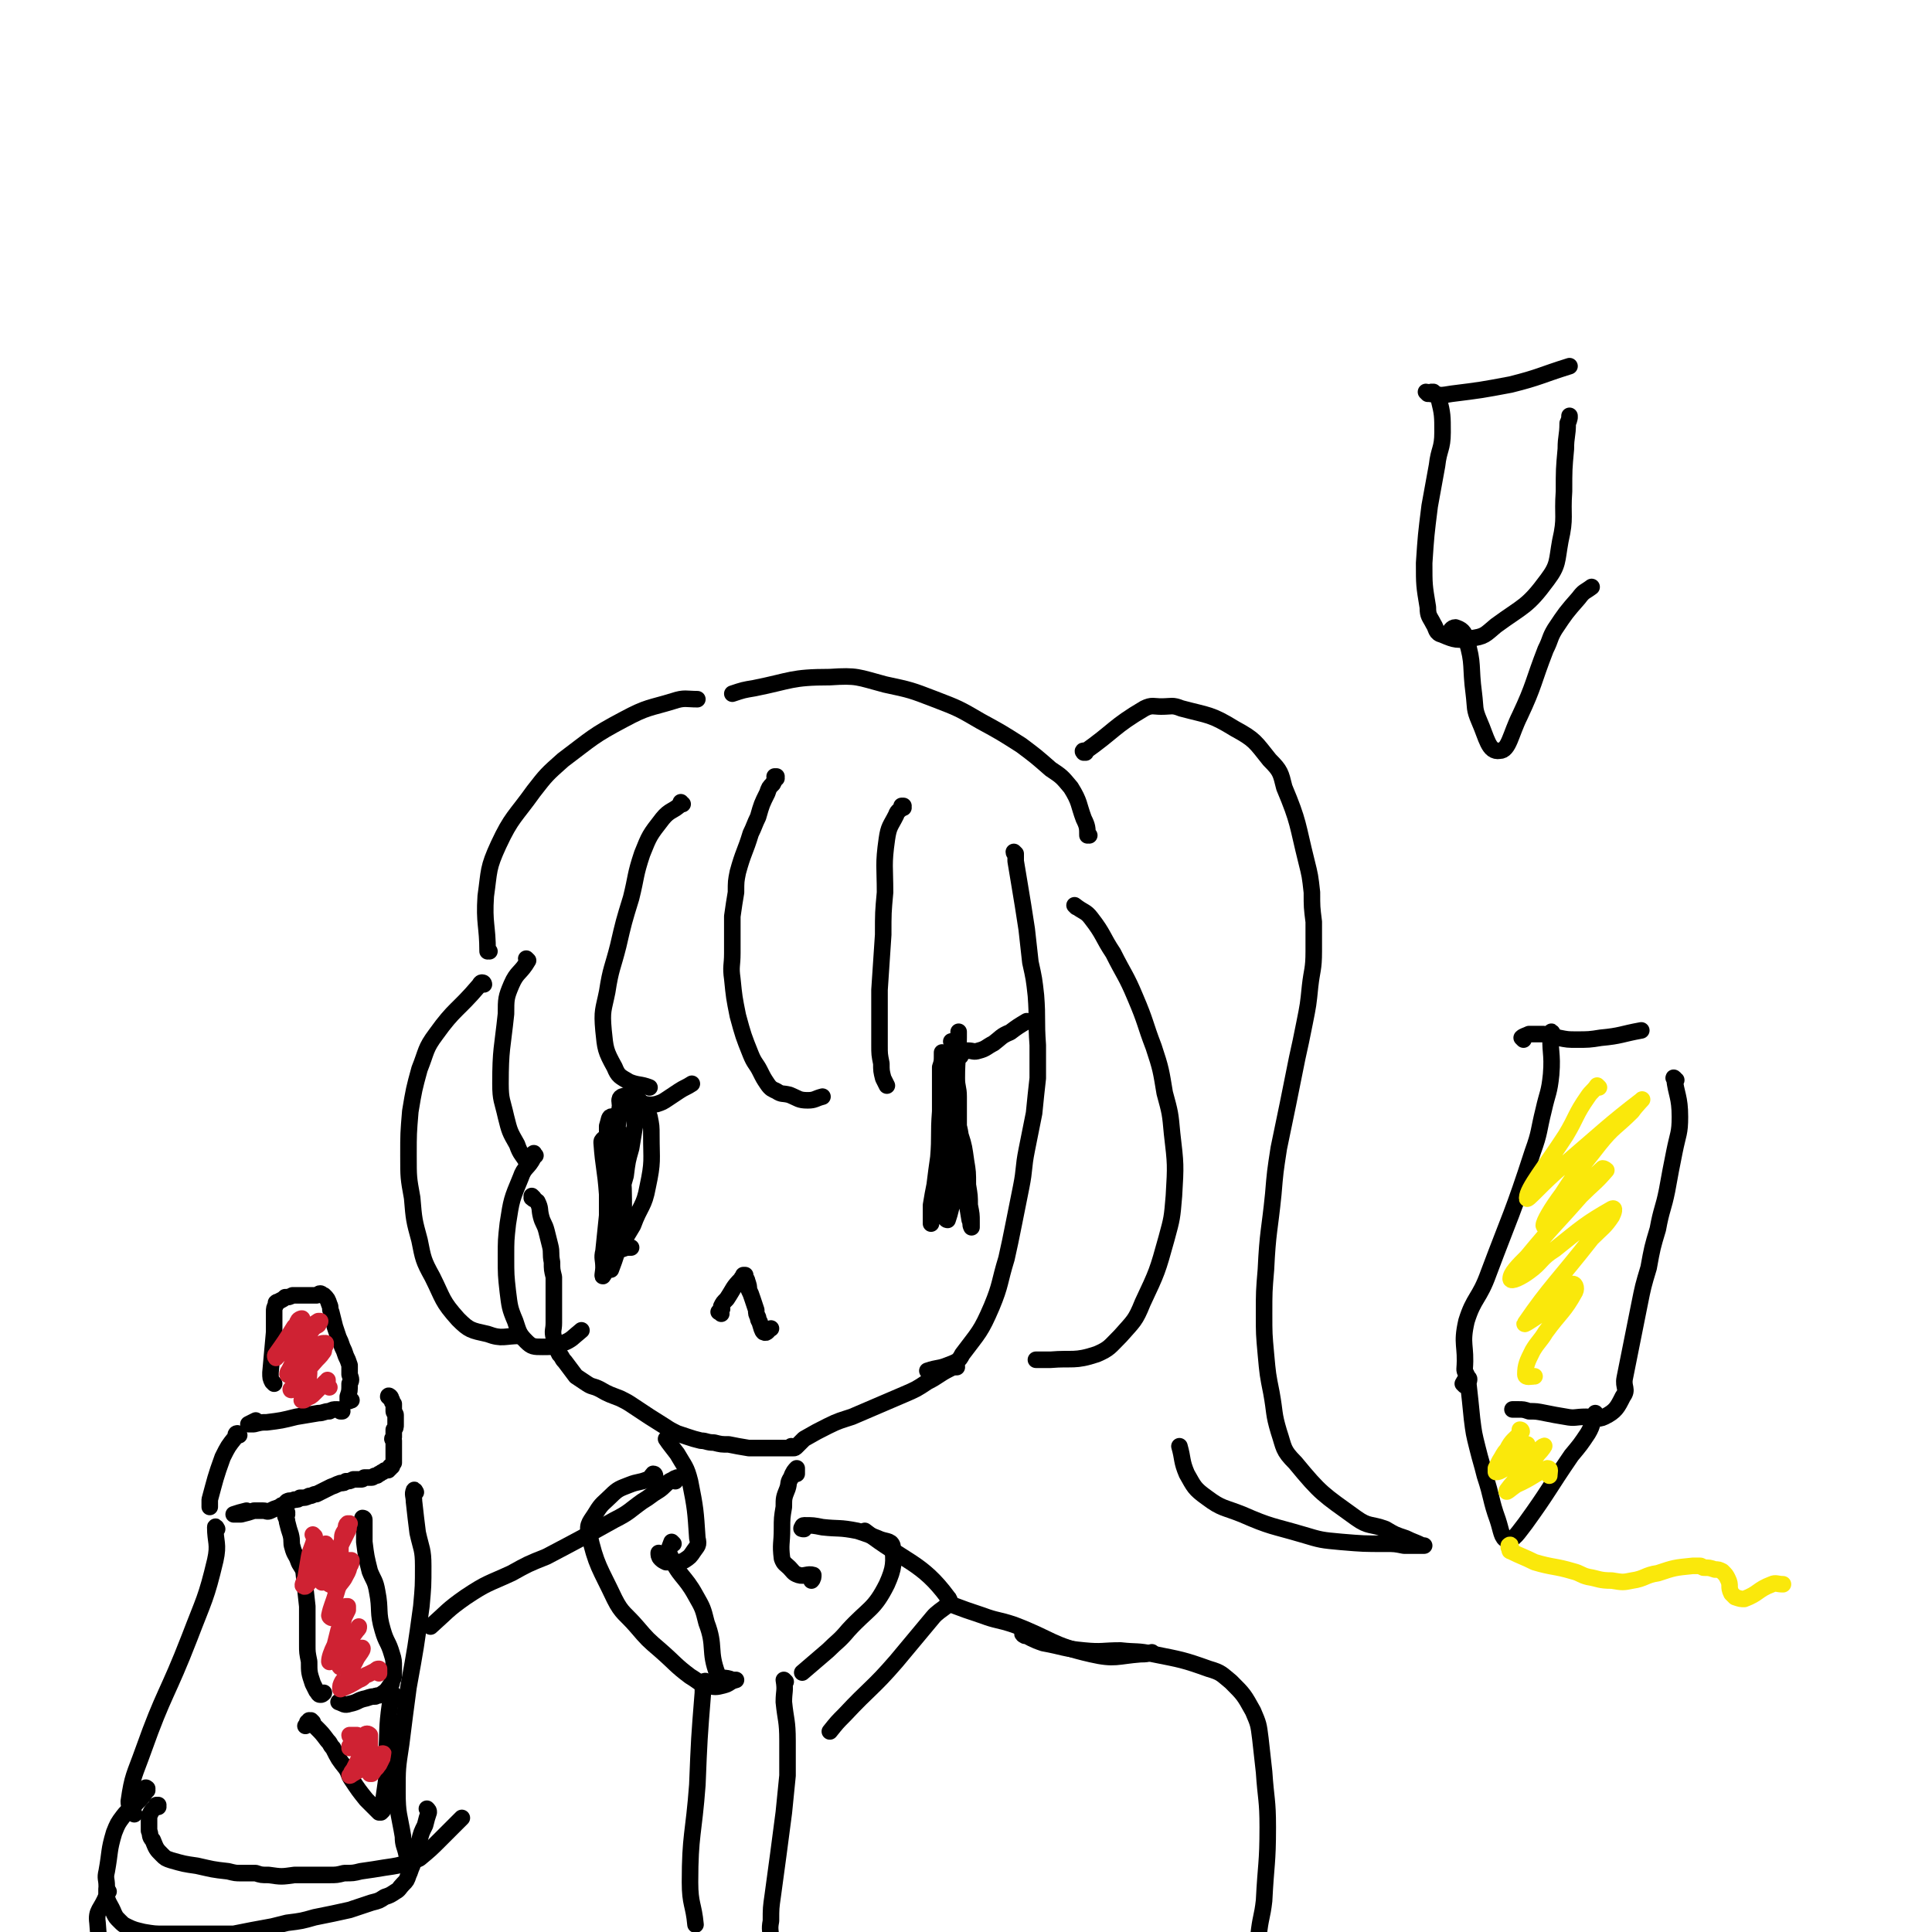 <svg viewBox='0 0 1050 1050' version='1.1' xmlns='http://www.w3.org/2000/svg' xmlns:xlink='http://www.w3.org/1999/xlink'><g fill='none' stroke='#000000' stroke-width='9' stroke-linecap='round' stroke-linejoin='round'><path d='M522,574c0,0 -1,-1 -1,-1 0,0 0,0 0,0 0,-2 0,-2 -1,-5 0,-1 0,-1 0,-2 0,0 0,0 0,-1 0,0 0,0 0,0 0,1 0,1 0,2 0,2 0,2 0,5 -1,7 -1,7 -2,15 -1,6 -1,6 -2,12 0,6 0,6 -1,13 -1,9 -1,9 -2,19 0,6 0,6 0,12 0,5 0,5 0,9 0,4 0,4 0,7 0,2 0,2 1,3 0,1 1,1 1,1 1,-3 1,-3 2,-7 1,-4 2,-4 2,-9 1,-5 1,-5 1,-11 1,-10 1,-10 1,-20 0,-10 0,-10 0,-20 0,-5 -1,-5 -1,-10 0,-12 1,-12 1,-24 0,0 0,-2 0,-1 0,0 0,2 0,3 0,7 -1,7 -1,13 0,6 0,6 0,12 0,3 0,3 0,7 0,3 0,3 0,7 1,7 1,7 1,13 1,7 1,7 2,13 0,6 0,6 1,12 0,5 1,5 1,10 1,6 1,6 2,12 1,2 0,2 1,4 0,0 0,0 0,0 0,-1 0,-2 0,-3 0,-4 0,-4 -1,-9 0,-5 0,-5 -1,-11 0,-7 0,-7 -1,-13 -1,-7 -1,-8 -3,-14 -1,-7 -2,-6 -3,-13 -2,-7 -2,-7 -3,-15 -1,-3 0,-3 -1,-7 0,-2 0,-2 -1,-5 0,-2 0,-2 -1,-4 -1,0 -1,0 -1,-1 0,0 0,0 0,0 0,0 0,1 0,1 0,4 0,4 -1,7 0,5 0,5 0,11 0,7 0,7 0,13 -1,13 0,13 -1,25 -1,7 -1,7 -2,15 -1,5 -1,5 -2,11 0,4 0,4 0,9 0,0 0,0 0,1 0,0 0,0 0,0 0,0 0,0 0,0 0,-1 0,-1 0,-1 0,-3 0,-3 1,-5 1,-6 2,-6 3,-13 1,-5 0,-5 1,-11 0,-5 1,-5 1,-11 0,-8 0,-8 0,-16 0,-5 -1,-5 -1,-10 0,-4 0,-4 0,-8 0,-2 0,-2 0,-5 0,-1 0,-1 0,-2 0,0 0,0 0,0 0,1 0,1 0,3 1,12 1,12 1,24 1,7 1,7 0,13 0,10 -1,10 -2,19 0,4 0,4 0,8 -1,3 -1,3 -1,5 0,1 0,2 0,2 2,-1 3,-2 4,-4 0,-1 0,-1 0,-2 '/><path d='M518,567c0,0 -1,-1 -1,-1 1,0 2,0 3,1 1,1 0,3 2,4 1,1 2,0 4,0 3,0 3,1 6,0 4,-1 4,-2 8,-4 4,-3 4,-4 9,-6 4,-3 4,-3 9,-6 '/><path d='M346,606c-1,0 -1,-1 -1,-1 0,0 0,0 0,0 0,4 0,4 0,7 -1,6 -1,6 -2,12 -2,7 -2,7 -3,15 -2,7 -2,7 -4,14 -1,6 -2,6 -3,13 -1,5 -1,5 -1,9 -1,3 -1,3 -1,5 1,1 2,2 3,1 2,-1 2,-2 4,-5 3,-5 3,-5 6,-10 4,-11 6,-10 8,-21 3,-14 2,-14 2,-28 0,-5 0,-5 -1,-10 -1,-3 -1,-3 -3,-6 -2,-2 -2,-3 -4,-4 -3,-2 -5,-2 -8,-1 -2,1 -1,3 -1,5 -5,40 -5,40 -9,79 -1,4 0,4 0,9 0,2 -1,6 0,4 2,-3 3,-7 5,-14 2,-11 2,-11 4,-22 1,-8 0,-8 0,-16 1,-7 1,-7 0,-13 0,-5 0,-6 0,-10 -1,-4 -1,-4 -2,-7 -1,-3 -2,-5 -3,-4 -1,0 -1,2 -2,5 0,6 0,6 0,12 0,19 0,19 0,38 0,11 0,11 -1,22 0,2 0,3 0,5 0,1 1,1 1,1 2,-3 2,-3 2,-6 2,-8 1,-8 2,-17 1,-7 1,-7 1,-14 0,-7 0,-7 0,-13 0,-7 1,-8 -1,-14 -1,-4 -3,-3 -5,-6 -1,-1 -1,-1 -1,-1 -1,1 -1,1 -1,2 1,14 2,14 3,28 0,7 0,7 1,14 0,12 0,12 0,24 0,1 0,2 0,2 0,1 1,1 1,1 3,-8 3,-8 5,-17 2,-6 2,-6 2,-13 0,-13 0,-16 -1,-25 0,-2 -1,2 -1,4 -2,7 -2,7 -3,14 0,5 0,5 -1,11 0,4 0,4 0,8 0,3 0,3 1,6 1,1 2,1 3,1 2,0 2,-1 5,-1 0,0 0,0 1,0 '/><path d='M338,599c0,-1 0,-1 -1,-1 0,0 1,0 1,0 1,0 1,0 2,0 2,0 1,1 3,2 2,1 3,0 5,0 4,0 5,1 9,0 3,-1 3,-1 6,-3 3,-2 3,-2 6,-4 3,-2 4,-2 7,-4 '/><path d='M392,714c-1,-1 -1,-1 -1,-1 -1,0 0,0 0,0 1,0 1,0 1,-1 1,-1 0,-1 0,-2 1,-2 1,-2 3,-4 4,-6 3,-6 8,-11 0,-1 1,-1 1,-2 1,0 1,0 1,0 0,0 0,1 0,1 0,1 1,1 1,2 1,3 1,3 1,5 1,2 1,2 2,5 1,3 1,3 2,6 0,2 0,2 1,4 0,2 1,2 1,3 1,3 1,4 2,5 2,1 2,-1 4,-2 '/><path d='M186,767c0,0 0,0 -1,-1 0,0 1,1 1,1 0,0 0,0 -1,0 0,0 0,0 0,0 -1,-1 -1,-1 -2,-1 -2,0 -2,0 -4,1 -3,0 -3,1 -6,1 -6,1 -6,1 -12,2 -8,2 -8,2 -16,3 -3,0 -3,0 -7,1 -1,0 -1,0 -3,0 0,0 0,0 0,0 2,-1 2,-1 4,-2 '/><path d='M212,760c0,-1 -1,-1 -1,-1 0,-1 1,0 1,0 1,1 0,1 1,2 0,1 0,1 1,2 0,2 0,2 0,4 0,1 1,1 1,2 0,1 0,1 0,2 0,2 0,2 0,3 0,2 0,2 -1,3 0,2 0,2 0,4 -1,1 -1,1 0,2 0,1 0,1 0,2 0,1 0,1 0,1 0,0 0,0 0,1 0,0 0,0 0,1 0,0 0,0 0,1 0,0 0,0 0,1 0,1 0,1 0,2 0,1 0,1 0,1 0,1 0,1 0,1 0,0 0,0 0,1 -1,1 -1,1 -1,1 0,0 0,0 0,1 0,0 0,0 -1,0 0,1 0,1 0,1 -1,0 -1,0 -1,1 -2,0 -2,0 -3,1 -1,0 -1,1 -2,1 -1,1 -1,1 -2,1 -1,0 -1,1 -2,1 -1,0 -1,0 -2,0 -1,0 -1,0 -2,0 -1,1 -1,1 -2,1 -2,0 -2,0 -4,0 -2,1 -2,1 -4,1 -1,1 -1,1 -3,1 -3,1 -2,1 -5,2 -2,1 -2,1 -4,2 -2,1 -2,1 -4,2 -2,0 -2,1 -4,1 -2,1 -2,1 -5,1 -1,1 -1,1 -3,1 -2,1 -2,0 -4,1 -1,1 -1,1 -2,2 -1,0 -1,0 -2,1 -3,1 -3,1 -5,2 -2,1 -2,0 -4,0 -2,0 -2,0 -3,0 -1,0 -1,0 -2,0 -3,1 -3,1 -7,2 -2,0 -2,0 -3,0 0,0 0,0 -1,0 0,0 0,0 0,0 3,-1 3,-1 7,-2 '/><path d='M149,752c0,0 -1,-1 -1,-1 -1,-2 -1,-2 -1,-5 1,-11 1,-11 2,-22 0,-3 0,-3 0,-6 0,-2 0,-2 0,-4 0,0 0,0 0,-1 0,-2 0,-2 1,-4 0,-1 0,-1 0,-1 1,-1 1,0 2,-1 2,-1 2,-1 3,-2 2,0 2,0 4,-1 1,0 1,0 3,0 2,0 2,0 3,0 2,0 2,0 4,0 2,0 2,0 3,0 1,0 1,-1 2,-1 1,0 1,1 2,1 2,2 2,2 3,5 1,2 0,2 1,4 1,4 1,4 2,8 1,3 1,3 2,6 1,2 1,2 2,5 1,2 1,2 2,5 1,2 1,2 2,5 0,2 0,2 0,5 1,3 1,3 0,5 0,4 0,4 -1,7 0,1 0,2 0,2 1,1 1,0 2,0 '/><path d='M156,823c0,-1 -1,-1 -1,-1 0,0 1,0 1,0 -1,0 -1,1 -1,1 0,0 0,-1 0,0 0,2 1,2 1,4 1,4 1,4 2,7 1,4 0,4 1,7 1,4 2,4 3,7 1,3 2,3 3,6 1,10 1,10 2,19 0,4 0,4 0,8 0,7 0,7 0,13 0,4 0,4 1,9 0,6 0,6 2,12 1,2 1,2 2,4 0,0 0,0 0,0 1,1 1,2 2,2 1,0 1,0 2,-1 '/><path d='M198,826c0,0 0,-1 -1,-1 0,0 1,0 1,1 0,6 0,6 0,12 1,8 1,8 3,16 2,5 3,5 4,11 2,10 0,11 3,21 2,7 3,6 5,13 1,3 1,4 1,7 0,2 0,2 0,4 0,2 0,2 -1,3 0,2 0,2 -1,3 -2,3 -2,3 -5,5 -2,1 -2,0 -3,1 -2,0 -2,0 -5,1 -5,1 -4,2 -9,3 -3,1 -3,0 -6,-1 '/><path d='M170,936c0,0 -1,-1 -1,-1 -1,1 -2,2 -3,3 0,0 1,-1 1,-1 0,0 0,0 0,-1 0,0 0,0 1,0 0,-1 0,-1 0,-1 0,0 0,0 0,0 0,0 0,0 0,1 2,1 2,1 4,3 3,3 3,3 6,7 2,2 1,2 3,4 3,6 3,6 7,11 2,3 1,3 3,6 4,6 4,6 8,11 2,2 2,2 5,5 1,1 1,1 2,2 0,0 0,0 0,0 1,0 1,0 1,0 0,0 0,0 1,-1 0,-1 0,-1 0,-3 1,-7 1,-7 2,-14 0,-6 0,-6 0,-13 1,-14 0,-14 2,-28 0,-1 1,-1 2,-3 0,-1 0,-1 0,-2 '/></g>
<g fill='none' stroke='#CF2233' stroke-width='9' stroke-linecap='round' stroke-linejoin='round'><path d='M168,730c0,0 -1,-1 -1,-1 -2,2 -2,2 -4,5 -3,5 -3,5 -6,11 -1,1 -1,3 0,2 7,-5 8,-6 16,-13 2,-2 4,-4 4,-4 0,1 -1,3 -3,6 -2,2 -2,2 -5,5 -2,2 -3,2 -5,4 -1,2 -1,2 -3,4 0,0 0,0 0,0 2,-2 3,-2 5,-5 3,-3 3,-3 6,-5 2,-2 2,-2 3,-4 1,0 1,-1 1,-1 -1,2 -2,3 -4,5 -7,8 -7,8 -13,16 0,0 -1,1 -1,0 0,0 1,-1 2,-2 8,-9 8,-9 14,-18 2,-2 2,-2 3,-4 0,0 0,-1 -1,-1 -2,0 -2,1 -4,2 -3,2 -4,2 -6,4 -1,0 -1,-1 0,-2 0,-4 0,-4 2,-8 0,-2 1,-2 2,-4 1,-1 2,-1 2,-2 0,0 -1,0 -2,0 -2,1 -2,2 -4,2 -2,1 -3,1 -4,1 -1,-1 0,-1 0,-2 0,-1 -1,-2 0,-3 0,-1 3,-2 2,-1 0,1 -2,2 -4,4 -5,8 -5,8 -10,15 -1,1 0,2 0,2 3,-3 3,-4 6,-7 8,-7 8,-7 17,-13 0,0 1,0 1,0 0,1 -1,1 -1,2 -1,1 -1,0 -2,1 -1,1 -1,1 -2,2 -1,1 -1,1 -1,2 -2,2 -2,2 -3,4 -3,6 -3,6 -6,12 0,1 -1,2 0,2 1,1 2,0 4,0 2,-1 2,-2 3,-3 1,-1 1,-1 2,-2 0,0 0,0 0,0 0,3 0,3 0,6 0,4 0,4 -1,8 -1,3 -1,3 -2,5 0,2 0,2 0,4 -1,0 -1,0 -1,0 0,0 1,0 1,0 0,0 1,0 1,-1 3,-1 3,-1 5,-3 3,-3 3,-3 6,-6 1,0 1,-1 1,-1 0,0 0,0 0,1 0,1 -1,1 0,1 0,2 0,1 1,2 '/><path d='M171,835c0,0 -1,-1 -1,-1 0,0 1,1 1,2 -1,5 -2,5 -3,10 -1,6 -1,6 -2,12 -1,2 -2,4 -1,4 1,1 2,-1 3,-2 4,-7 4,-7 7,-13 1,-3 1,-3 2,-5 0,-1 0,-1 0,-3 0,0 0,0 0,0 0,0 0,0 0,0 0,3 0,3 0,6 0,2 0,2 0,4 -1,3 -1,3 -1,6 0,2 0,2 -1,4 0,1 0,1 0,1 0,0 0,-1 0,-1 3,-5 3,-5 6,-10 2,-5 2,-5 4,-9 2,-4 2,-4 4,-8 1,-2 0,-2 1,-4 0,0 -1,0 -1,0 -1,1 -1,1 -1,3 -2,3 -2,3 -2,6 -1,3 -1,3 -1,6 -1,3 -1,3 -2,6 -1,3 -1,3 -2,6 -1,3 -2,5 -2,6 1,1 1,-1 2,-2 3,-4 3,-4 6,-8 1,-2 1,-1 3,-3 0,0 1,0 1,0 0,1 0,2 -1,3 -1,4 -1,3 -3,7 -2,3 -3,3 -4,7 -2,7 -3,8 -4,13 0,1 2,2 3,1 3,-1 2,-2 4,-4 1,-1 1,-1 2,-2 0,0 1,0 1,0 0,1 0,1 0,2 -1,2 -1,2 -2,4 -1,4 -1,4 -3,7 -1,4 -1,4 -2,8 -2,4 -3,7 -3,9 0,1 2,-1 3,-3 2,-2 2,-2 4,-5 2,-3 2,-3 4,-6 2,-2 2,-1 4,-3 1,-1 1,-1 1,-2 0,0 0,0 0,0 0,1 -1,1 -1,2 -3,4 -3,4 -5,8 -1,2 -1,2 -2,4 -1,2 -1,2 -2,5 0,1 -1,3 0,3 0,0 1,-1 3,-2 2,-2 2,-2 4,-4 1,-2 1,-2 3,-3 1,-1 2,-2 2,-1 0,1 -1,2 -3,5 -2,4 -2,4 -4,7 -1,3 -2,3 -4,6 -1,2 -1,2 -1,4 0,0 0,0 0,0 5,-2 5,-2 10,-5 3,-1 2,-2 5,-3 2,-1 2,-1 4,-2 1,-1 1,-1 2,-1 0,0 0,1 0,2 0,1 0,0 0,0 '/><path d='M200,947c-1,0 -1,0 -1,-1 -1,0 0,1 0,1 -1,1 -1,1 -2,2 -1,2 0,2 -1,5 -2,4 -2,4 -4,8 -1,1 -1,1 -1,2 0,1 -1,1 -1,1 7,-4 7,-4 14,-9 2,-2 3,-3 4,-3 1,0 0,1 0,2 -1,2 -1,2 -2,4 -1,1 -1,2 -3,3 0,1 0,1 -1,2 -1,0 -1,0 -1,0 -1,-2 0,-3 0,-6 0,-3 0,-3 0,-6 0,-3 0,-3 0,-5 0,-2 0,-2 0,-4 -1,-1 -2,-1 -3,0 -3,1 -3,2 -6,4 -1,1 -1,1 -2,2 0,1 0,1 0,1 0,-1 1,-2 1,-3 1,-1 1,-1 1,-2 1,-1 1,-1 2,-2 0,0 0,0 -1,0 0,0 -1,0 -1,0 -1,0 -1,0 -1,0 -1,0 -1,0 -1,0 0,1 1,1 1,1 '/></g>
<g fill='none' stroke='#000000' stroke-width='9' stroke-linecap='round' stroke-linejoin='round'><path d='M130,780c0,0 -1,-1 -1,-1 -1,0 -1,1 -1,2 -4,5 -4,5 -7,11 -4,11 -4,12 -7,23 0,2 0,2 0,4 '/><path d='M118,831c0,0 -1,-2 -1,-1 0,8 2,9 0,18 -5,21 -6,21 -14,42 -12,31 -14,30 -25,61 -5,14 -6,14 -8,28 0,3 1,3 3,7 '/><path d='M226,811c0,0 -1,-2 -1,-1 -1,2 0,3 0,6 1,9 1,9 2,17 2,9 3,9 3,18 0,11 0,11 -1,22 -3,22 -3,22 -7,44 -2,15 -2,15 -4,31 -2,13 -2,13 -2,26 0,12 1,12 3,24 0,5 1,5 2,10 '/><path d='M59,1028c0,0 -1,-1 -1,-1 0,1 0,2 0,3 -3,8 -6,8 -5,15 1,11 0,16 9,22 11,9 15,6 31,8 9,1 9,0 18,0 10,0 10,0 20,-1 12,-1 12,0 24,-2 6,-1 6,0 12,-3 9,-4 9,-5 18,-10 3,-1 3,-1 5,-3 '/><path d='M86,982c0,0 -1,-1 -1,-1 0,0 1,0 1,0 -2,2 -3,2 -4,4 -1,2 -1,2 -1,4 0,3 0,3 0,6 1,2 0,3 2,5 2,5 2,5 5,8 2,2 2,2 5,3 7,2 7,2 14,3 9,2 8,2 17,3 4,1 4,1 7,1 4,0 4,0 8,0 3,1 3,1 7,1 7,1 7,1 14,0 10,0 10,0 19,0 4,0 4,0 8,-1 5,0 5,0 9,-1 7,-1 7,-1 13,-2 7,-1 7,-1 14,-3 3,-1 3,-1 5,-2 6,-5 6,-5 11,-10 3,-3 3,-3 6,-6 3,-3 3,-3 6,-6 '/><path d='M422,423c0,0 -1,-1 -1,-1 0,0 1,0 1,0 -1,2 -1,2 -2,4 -2,2 -2,2 -3,5 -3,6 -3,6 -5,13 -2,4 -2,5 -4,9 -3,10 -4,10 -7,21 -1,5 -1,5 -1,11 -1,6 -1,6 -2,13 0,10 0,10 0,20 0,7 -1,7 0,14 1,10 1,10 3,20 3,11 3,11 7,21 2,5 3,5 5,9 2,4 2,4 4,7 2,3 3,3 5,4 3,2 3,1 7,2 5,2 5,3 10,3 4,0 4,-1 8,-2 '/><path d='M491,439c0,0 -1,-1 -1,-1 0,0 1,0 1,0 -2,3 -3,2 -4,5 -3,6 -4,6 -5,13 -2,14 -1,15 -1,29 -1,11 -1,11 -1,23 -1,15 -1,15 -2,30 0,8 0,8 0,17 0,6 0,6 0,13 0,5 0,5 1,10 0,4 0,4 1,8 1,2 1,2 2,4 '/><path d='M552,464c0,0 -1,0 -1,-1 0,0 1,1 1,1 0,2 0,2 0,4 1,6 1,6 2,12 2,12 2,12 4,25 1,9 1,9 2,18 2,9 2,9 3,18 1,13 0,13 1,27 0,9 0,9 0,18 -1,9 -1,9 -2,19 -2,10 -2,10 -4,20 -2,10 -1,10 -3,20 -2,10 -2,10 -4,20 -2,10 -2,10 -4,19 -4,13 -3,14 -8,26 -6,14 -7,14 -16,26 -2,4 -3,4 -8,6 -5,2 -5,1 -11,3 '/><path d='M585,493c0,0 -1,-1 -1,-1 0,0 0,0 0,0 5,4 6,3 9,7 7,9 6,10 12,19 6,12 7,12 12,24 6,14 5,14 10,27 4,12 4,13 6,25 3,11 3,11 4,22 2,17 2,17 1,34 -1,12 -1,12 -4,23 -5,18 -5,18 -13,35 -4,10 -5,10 -12,18 -6,6 -6,7 -13,10 -12,4 -13,2 -25,3 -4,0 -4,0 -8,0 '/><path d='M287,522c0,0 -1,0 -1,-1 0,0 1,1 1,1 -4,7 -6,6 -9,13 -3,7 -3,8 -3,16 -2,19 -3,19 -3,38 0,9 1,9 3,18 2,8 2,8 6,15 2,6 3,5 6,11 '/><path d='M291,628c-1,-1 -1,-2 -1,-1 -1,0 0,1 0,2 -3,6 -5,5 -7,11 -5,12 -5,12 -7,25 -1,9 -1,9 -1,18 0,10 0,10 1,19 1,8 1,9 4,16 2,6 2,7 6,11 3,3 4,3 9,3 5,0 6,0 11,-2 5,-2 5,-3 10,-7 '/><path d='M263,535c0,0 0,-1 -1,-1 -1,0 -1,1 -2,2 -11,13 -13,12 -23,26 -6,8 -5,9 -9,19 -3,11 -3,11 -5,23 -1,12 -1,12 -1,24 0,12 0,12 2,23 1,12 1,12 4,23 2,10 2,11 7,20 6,12 5,13 14,23 6,6 7,6 16,8 8,3 9,1 18,1 '/><path d='M371,437c0,0 -1,0 -1,-1 0,0 1,1 0,1 -4,4 -6,3 -10,8 -7,9 -7,9 -11,19 -4,12 -3,12 -6,24 -4,13 -4,13 -7,26 -3,12 -4,12 -6,25 -2,10 -3,10 -2,21 1,10 1,11 6,20 2,5 3,5 8,8 5,2 6,1 11,3 '/><path d='M266,517c-1,0 -1,-1 -1,-1 0,0 0,1 0,1 0,-14 -2,-15 -1,-30 2,-14 1,-15 7,-28 7,-15 9,-15 19,-29 7,-9 7,-9 16,-17 16,-12 16,-13 33,-22 13,-7 14,-6 27,-10 6,-2 7,-1 13,-1 '/><path d='M592,454c0,0 -1,-1 -1,-1 0,0 1,1 0,1 0,-4 0,-5 -2,-9 -3,-8 -2,-9 -7,-17 -5,-6 -5,-6 -11,-10 -8,-7 -8,-7 -16,-13 -11,-7 -11,-7 -22,-13 -12,-7 -12,-7 -25,-12 -13,-5 -13,-5 -27,-8 -15,-4 -15,-5 -30,-4 -21,0 -21,2 -41,6 -6,1 -6,1 -12,3 '/><path d='M290,651c0,0 -1,0 -1,-1 0,0 1,1 1,1 0,0 -1,0 -1,0 1,1 2,1 3,2 2,4 1,4 2,8 1,4 2,4 3,8 1,4 1,4 2,8 1,4 0,4 1,9 0,4 0,4 1,8 0,4 0,4 0,8 0,4 0,4 0,7 0,5 0,5 0,10 0,4 -1,4 0,8 0,3 1,3 2,5 0,2 0,2 1,4 2,2 1,2 3,4 3,4 3,4 6,8 3,2 3,2 6,4 3,2 3,1 7,3 5,3 6,3 11,5 4,2 4,2 7,4 9,6 9,6 17,11 3,2 3,2 7,4 3,1 3,1 6,2 3,1 3,1 7,2 3,0 3,1 7,1 4,1 4,1 8,1 5,1 5,1 11,2 4,0 4,0 7,0 4,0 4,0 7,0 3,0 3,0 7,0 1,0 1,0 2,0 0,0 0,0 1,0 0,0 0,0 0,0 0,0 -1,0 -1,-1 0,0 0,1 1,1 1,0 1,0 2,-1 2,-2 2,-2 4,-4 7,-4 7,-4 13,-7 6,-3 7,-3 13,-5 7,-3 7,-3 14,-6 7,-3 7,-3 14,-6 7,-3 7,-3 13,-7 6,-3 6,-4 12,-7 2,-1 2,-1 4,-1 '/><path d='M363,783c0,0 -1,-1 -1,-1 2,3 3,4 6,8 4,7 5,7 7,15 3,15 3,16 4,31 1,4 0,4 -2,7 -2,3 -2,3 -5,5 -2,1 -2,1 -5,1 -3,0 -3,0 -5,0 -2,-1 -2,-1 -3,-2 -1,-1 -1,-2 -1,-3 '/><path d='M433,801c0,0 -1,0 -1,-1 0,0 0,1 1,1 0,-1 0,-3 0,-3 -1,1 -2,2 -3,5 -2,3 -1,3 -2,6 -2,5 -2,5 -2,10 -1,6 -1,6 -1,12 0,8 -1,8 0,16 1,3 2,3 4,5 2,2 2,3 5,4 3,1 5,-1 8,0 0,1 0,2 -1,3 '/><path d='M367,805c0,0 -1,-1 -1,-1 1,-1 3,-1 3,-1 0,0 -1,0 -1,0 -2,1 -2,1 -4,2 -3,2 -3,3 -6,5 -5,3 -4,3 -9,6 -7,5 -7,6 -15,10 -18,10 -18,10 -37,20 -10,4 -10,4 -19,9 -13,6 -13,5 -25,13 -10,7 -10,8 -19,16 '/><path d='M356,802c0,0 0,-1 -1,-1 -1,1 -1,2 -3,3 -5,2 -5,1 -10,3 -5,2 -6,2 -10,6 -4,4 -5,4 -8,9 -3,5 -5,6 -4,11 4,18 6,19 14,36 4,8 6,8 12,15 6,7 6,7 13,13 8,7 8,8 16,14 5,3 5,4 9,5 5,1 5,1 9,0 4,-1 3,-2 7,-3 '/><path d='M366,839c0,0 -1,-1 -1,-1 -1,3 -2,4 -1,7 5,12 8,11 14,22 4,7 4,7 6,15 5,13 1,15 6,28 2,3 4,1 8,3 '/><path d='M437,831c-1,0 -2,0 -1,-1 0,0 0,-1 1,-1 5,0 5,0 10,1 9,1 9,0 19,2 6,2 6,2 11,4 4,2 7,1 8,4 1,9 1,12 -3,21 -7,14 -10,13 -21,25 -5,6 -6,6 -11,11 -7,6 -7,6 -14,12 '/><path d='M471,833c0,0 -1,-1 -1,-1 22,17 31,17 45,36 4,4 -4,6 -8,11 -10,12 -10,12 -20,24 -13,15 -14,14 -28,29 -4,4 -4,4 -8,9 '/><path d='M516,872c0,-1 0,-1 -1,-1 0,0 1,0 1,0 0,0 1,0 1,1 8,3 8,3 17,6 8,3 8,2 17,5 21,8 20,11 42,16 13,3 14,1 27,0 3,0 3,0 6,-1 '/><path d='M557,889c0,0 -2,-1 -1,-1 4,2 5,3 11,5 11,2 11,3 22,4 10,1 10,0 20,0 9,1 9,0 18,2 15,3 16,3 30,8 7,2 7,3 12,7 7,7 7,7 12,16 3,7 3,7 4,15 1,9 1,9 2,18 1,15 2,15 2,30 0,20 -1,20 -2,40 -1,9 -2,9 -3,19 -2,11 -2,11 -4,22 '/><path d='M590,409c-1,0 -1,0 -1,-1 -1,0 0,1 0,1 17,-12 16,-14 33,-24 4,-2 5,-1 9,-1 6,0 6,-1 11,1 15,4 16,3 29,11 11,6 11,7 19,17 6,6 6,7 8,15 8,19 7,20 12,40 2,8 2,8 3,17 0,8 0,8 1,16 0,8 0,8 0,16 0,10 -1,10 -2,19 -1,10 -1,10 -3,20 -2,10 -2,10 -4,19 -5,25 -5,25 -10,49 -2,13 -2,13 -3,25 -2,20 -3,20 -4,41 -1,12 -1,12 -1,24 0,11 0,11 1,22 1,11 1,11 3,21 2,11 1,11 4,21 3,9 2,10 9,17 14,17 15,17 33,30 7,5 8,3 16,6 5,3 5,3 11,5 4,2 5,2 9,4 0,0 0,0 0,0 1,0 1,0 1,0 -1,0 -1,0 -2,0 -1,0 -1,0 -3,0 -3,0 -3,0 -6,0 -5,-1 -5,-1 -10,-1 -12,0 -12,0 -24,-1 -11,-1 -11,-1 -21,-4 -17,-5 -17,-4 -33,-11 -10,-4 -11,-3 -19,-9 -7,-5 -7,-6 -11,-13 -3,-7 -2,-8 -4,-15 '/><path d='M80,973c0,-1 -1,-1 -1,-1 0,-1 1,0 1,0 -2,4 -2,4 -6,8 -3,4 -4,3 -7,7 -3,4 -3,4 -5,9 -3,10 -2,10 -4,21 -1,4 0,4 0,8 0,3 0,3 0,6 1,4 2,4 4,9 1,2 1,2 3,4 2,2 2,2 4,3 4,2 5,2 9,3 6,1 6,1 11,1 12,0 12,0 23,0 4,0 4,0 7,0 4,0 4,0 8,0 10,-2 10,-2 21,-4 4,-1 4,-1 8,-2 8,-1 8,-1 15,-3 10,-2 10,-2 19,-4 6,-2 6,-2 12,-4 4,-1 4,-1 7,-3 3,-1 3,-1 6,-3 2,-1 2,-2 4,-4 2,-2 2,-2 3,-5 1,-2 1,-3 2,-5 0,-2 0,-2 1,-4 0,-2 1,-1 1,-3 1,-1 1,-2 1,-3 1,-2 0,-2 1,-4 1,-4 1,-4 3,-8 1,-4 1,-4 2,-7 0,-1 0,-1 -1,-2 '/><path d='M384,915c0,-1 -1,-2 -1,-1 -1,2 -1,3 -1,6 -2,25 -2,25 -3,50 -2,27 -4,27 -4,53 0,12 2,12 3,23 '/><path d='M427,914c0,0 -1,-1 -1,-1 0,0 0,0 0,0 1,6 0,6 0,12 1,10 2,10 2,21 0,9 0,9 0,19 -1,10 -1,10 -2,20 -3,23 -3,23 -6,45 -1,7 -1,7 -1,14 -1,5 0,5 0,11 '/><path d='M828,565c0,0 -1,-1 -1,-1 1,-1 2,-1 4,-2 2,0 2,0 3,0 3,0 3,0 5,0 4,1 4,2 8,2 5,1 5,1 10,1 6,0 7,0 13,-1 11,-1 11,-2 22,-4 '/><path d='M844,562c0,0 -1,-2 -1,-1 -1,10 1,11 0,23 -1,10 -2,10 -4,19 -3,12 -2,12 -6,23 -11,34 -12,34 -24,66 -5,14 -8,13 -12,26 -3,13 0,13 -1,26 0,1 0,1 1,3 '/><path d='M911,587c-1,0 -2,-2 -1,-1 1,9 3,10 3,21 0,9 -1,9 -3,19 -2,10 -2,10 -4,21 -2,10 -3,10 -5,21 -3,10 -3,10 -5,21 -3,10 -3,10 -5,20 -4,20 -4,20 -8,40 -1,5 2,6 -1,10 -3,6 -4,8 -10,11 -4,2 -5,0 -10,0 -6,0 -6,1 -11,0 -6,-1 -6,-1 -11,-2 -5,-1 -5,-1 -9,-1 -3,-1 -3,-1 -6,-1 -2,0 -2,0 -3,0 '/><path d='M796,753c0,0 -1,-1 -1,-1 1,-2 2,-3 3,-3 1,0 0,2 0,3 1,9 1,9 2,19 1,8 1,8 3,16 2,8 2,7 4,15 4,12 3,13 7,24 2,6 2,10 5,11 4,0 6,-4 10,-9 13,-18 12,-18 25,-37 5,-6 5,-6 9,-12 3,-5 2,-6 4,-11 '/></g>
<g fill='none' stroke='#FAE80B' stroke-width='9' stroke-linecap='round' stroke-linejoin='round'><path d='M869,591c0,0 -1,-1 -1,-1 0,0 0,0 0,0 -2,3 -3,3 -5,6 -7,10 -6,11 -12,21 -11,17 -21,29 -21,34 -1,3 9,-9 19,-17 21,-18 26,-23 43,-36 2,-2 -3,3 -5,6 -9,9 -10,8 -18,18 -10,13 -11,13 -20,27 -6,8 -10,15 -10,17 0,2 5,-4 10,-9 11,-11 11,-12 22,-22 1,0 2,1 2,1 -6,7 -7,7 -14,14 -14,16 -15,16 -29,33 -5,5 -9,9 -9,12 0,2 6,-1 10,-4 7,-5 6,-7 14,-12 15,-12 17,-14 31,-22 2,-1 1,2 0,4 -4,6 -5,6 -11,12 -18,23 -23,27 -36,46 -2,2 4,-2 7,-4 5,-4 5,-5 9,-10 4,-4 5,-6 9,-7 2,-1 3,2 2,4 -6,11 -8,11 -16,22 -3,5 -4,5 -7,10 -3,6 -4,8 -4,13 0,2 3,1 5,1 '/><path d='M827,778c0,0 0,-1 -1,-1 0,0 1,0 1,1 -4,5 -5,4 -8,10 -2,2 -2,3 -4,6 -1,2 -1,2 -2,4 0,1 0,2 0,2 2,0 3,-1 5,-2 6,-5 5,-6 11,-11 0,-1 0,-1 1,-2 0,0 0,0 0,0 -1,4 -1,5 -3,9 -1,1 -1,1 -1,3 0,1 0,1 -1,2 0,0 0,0 0,0 1,-1 1,-1 1,-1 1,0 1,0 2,-1 2,-2 2,-3 4,-5 4,-3 6,-6 7,-6 1,-1 -1,2 -3,4 -8,11 -12,13 -17,20 -1,2 2,-1 5,-3 9,-4 10,-6 17,-9 2,0 1,2 1,4 '/><path d='M821,841c0,-1 0,-2 -1,-1 0,0 0,1 0,1 1,1 0,2 1,2 6,3 7,3 13,6 10,3 11,2 21,5 4,1 4,2 8,3 6,1 6,2 13,2 6,1 6,1 11,0 7,-1 7,-3 14,-4 9,-3 9,-3 19,-4 2,0 2,0 4,0 1,0 1,1 2,1 3,0 3,0 6,1 2,0 2,0 4,1 2,2 2,2 3,4 2,4 0,4 2,8 1,1 1,1 2,2 3,1 3,1 5,1 8,-3 7,-5 15,-8 2,-1 3,0 6,0 '/></g>
<g fill='none' stroke='#000000' stroke-width='9' stroke-linecap='round' stroke-linejoin='round'><path d='M776,214c0,0 0,-1 -1,-1 0,0 0,0 0,0 1,1 1,1 2,1 6,1 6,1 12,0 16,-2 16,-2 32,-5 16,-4 16,-5 32,-10 '/><path d='M779,214c0,0 -1,0 -1,-1 0,0 1,1 1,1 0,0 0,-1 0,-1 2,2 3,1 3,4 2,8 2,9 2,18 0,9 -2,9 -3,18 -2,11 -2,11 -4,22 -2,16 -2,16 -3,31 0,12 0,12 2,24 0,5 1,5 3,9 2,3 1,5 5,6 7,3 8,3 15,2 8,-1 8,-2 14,-7 15,-11 17,-10 28,-25 6,-8 5,-10 7,-21 3,-13 1,-13 2,-27 0,-12 0,-12 1,-23 0,-7 1,-7 1,-14 1,-2 1,-3 1,-4 0,0 0,1 0,1 '/><path d='M788,346c-1,0 -2,-1 -1,-1 1,-2 2,-4 4,-4 3,1 5,2 6,7 4,13 2,14 4,29 1,8 0,8 3,15 4,9 5,17 11,16 5,0 6,-9 11,-19 8,-17 7,-18 14,-36 3,-6 2,-6 5,-11 6,-9 6,-9 13,-17 3,-4 3,-3 7,-6 '/></g>
</svg>